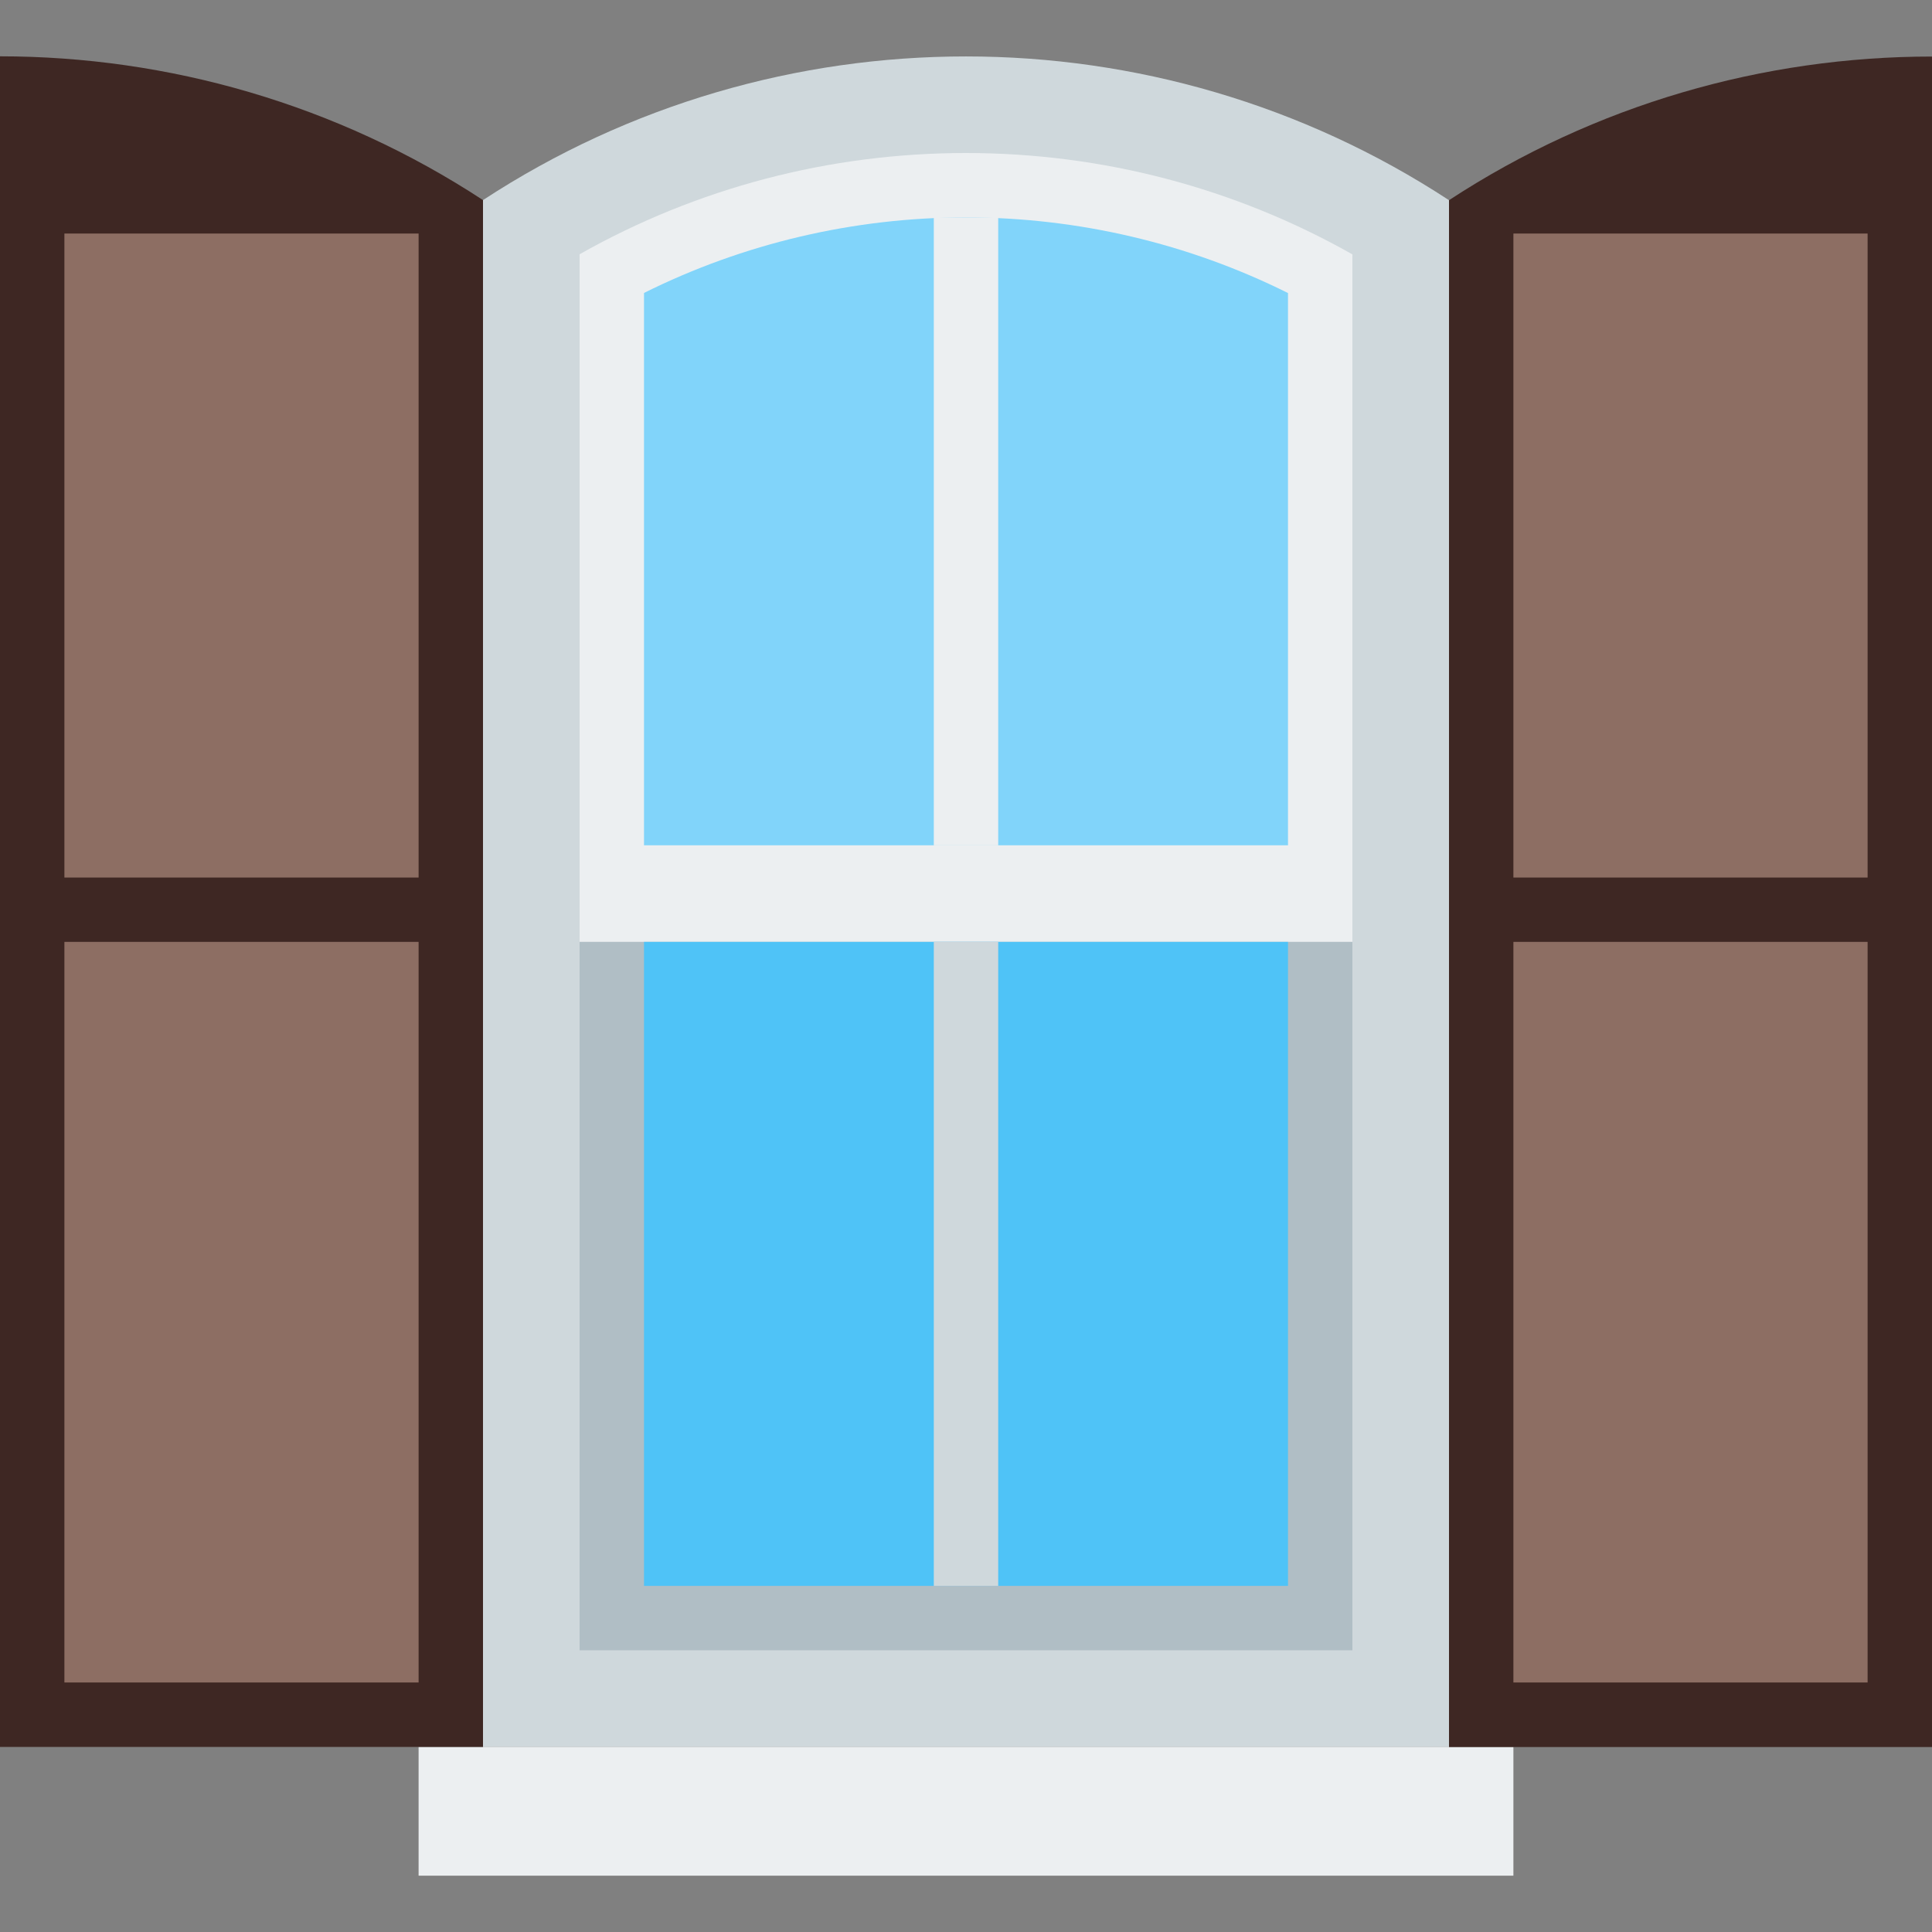 <?xml version="1.0" encoding="iso-8859-1"?>
<!-- Generator: Adobe Illustrator 19.0.0, SVG Export Plug-In . SVG Version: 6.00 Build 0)  -->
<svg version="1.1" id="Layer_1" xmlns="http://www.w3.org/2000/svg" xmlns:xlink="http://www.w3.org/1999/xlink" x="0px" y="0px"
	 viewBox="0 0 512 512" style="enable-background:new 0 0 512 512;" xml:space="preserve">
<rect x="0" y="0" width="512" height="512" fill="#808080" stroke="none"/>
<path style="fill:#CFD8DC;" d="M384,53.052C306.483,2.27,205.525,2.253,128,53.026v409.933h256V53.052z"/>
<path style="fill:#ECEFF1;" d="M358.4,67.413C327.27,49.809,292.13,40.55,255.974,40.55c-36.139,0-71.262,9.242-102.374,26.829
	v182.238h204.8V67.413z"/>
<path style="fill:#81D4FA;" d="M170.667,224.026V77.636c26.334-13.124,55.629-20.019,85.308-20.019
	c29.705,0,59.017,6.903,85.359,20.045v146.355H170.667V224.026z"/>
<rect x="153.6" y="249.609" style="fill:#B0BEC5;" width="204.8" height="187.733"/>
<rect x="170.667" y="249.609" style="fill:#4FC3F7;" width="170.667" height="170.667"/>
<rect x="247.467" y="57.626" style="fill:#ECEFF1;" width="17.067" height="166.4"/>
<rect x="247.467" y="249.609" style="fill:#CFD8DC;" width="17.067" height="170.667"/>
<rect x="110.933" y="462.942" style="fill:#ECEFF1;" width="290.133" height="34.133"/>
<g>
	<path style="fill:#3E2723;" d="M384,53.052v409.933h128v-448C467.379,14.985,422.758,27.674,384,53.052z"/>
	<path style="fill:#3E2723;" d="M128,53.026C89.242,27.631,44.621,14.933,0,14.925V462.95h128V53.026z"/>
</g>
<g>
	<rect x="17.067" y="249.609" style="fill:#8D6E63;" width="93.867" height="196.267"/>
	<rect x="17.067" y="61.892" style="fill:#8D6E63;" width="93.867" height="170.667"/>
	<rect x="401.067" y="249.609" style="fill:#8D6E63;" width="93.867" height="196.267"/>
	<rect x="401.067" y="61.892" style="fill:#8D6E63;" width="93.867" height="170.667"/>
</g>
<g>
</g>
<g>
</g>
<g>
</g>
<g>
</g>
<g>
</g>
<g>
</g>
<g>
</g>
<g>
</g>
<g>
</g>
<g>
</g>
<g>
</g>
<g>
</g>
<g>
</g>
<g>
</g>
<g>
</g>
</svg>
